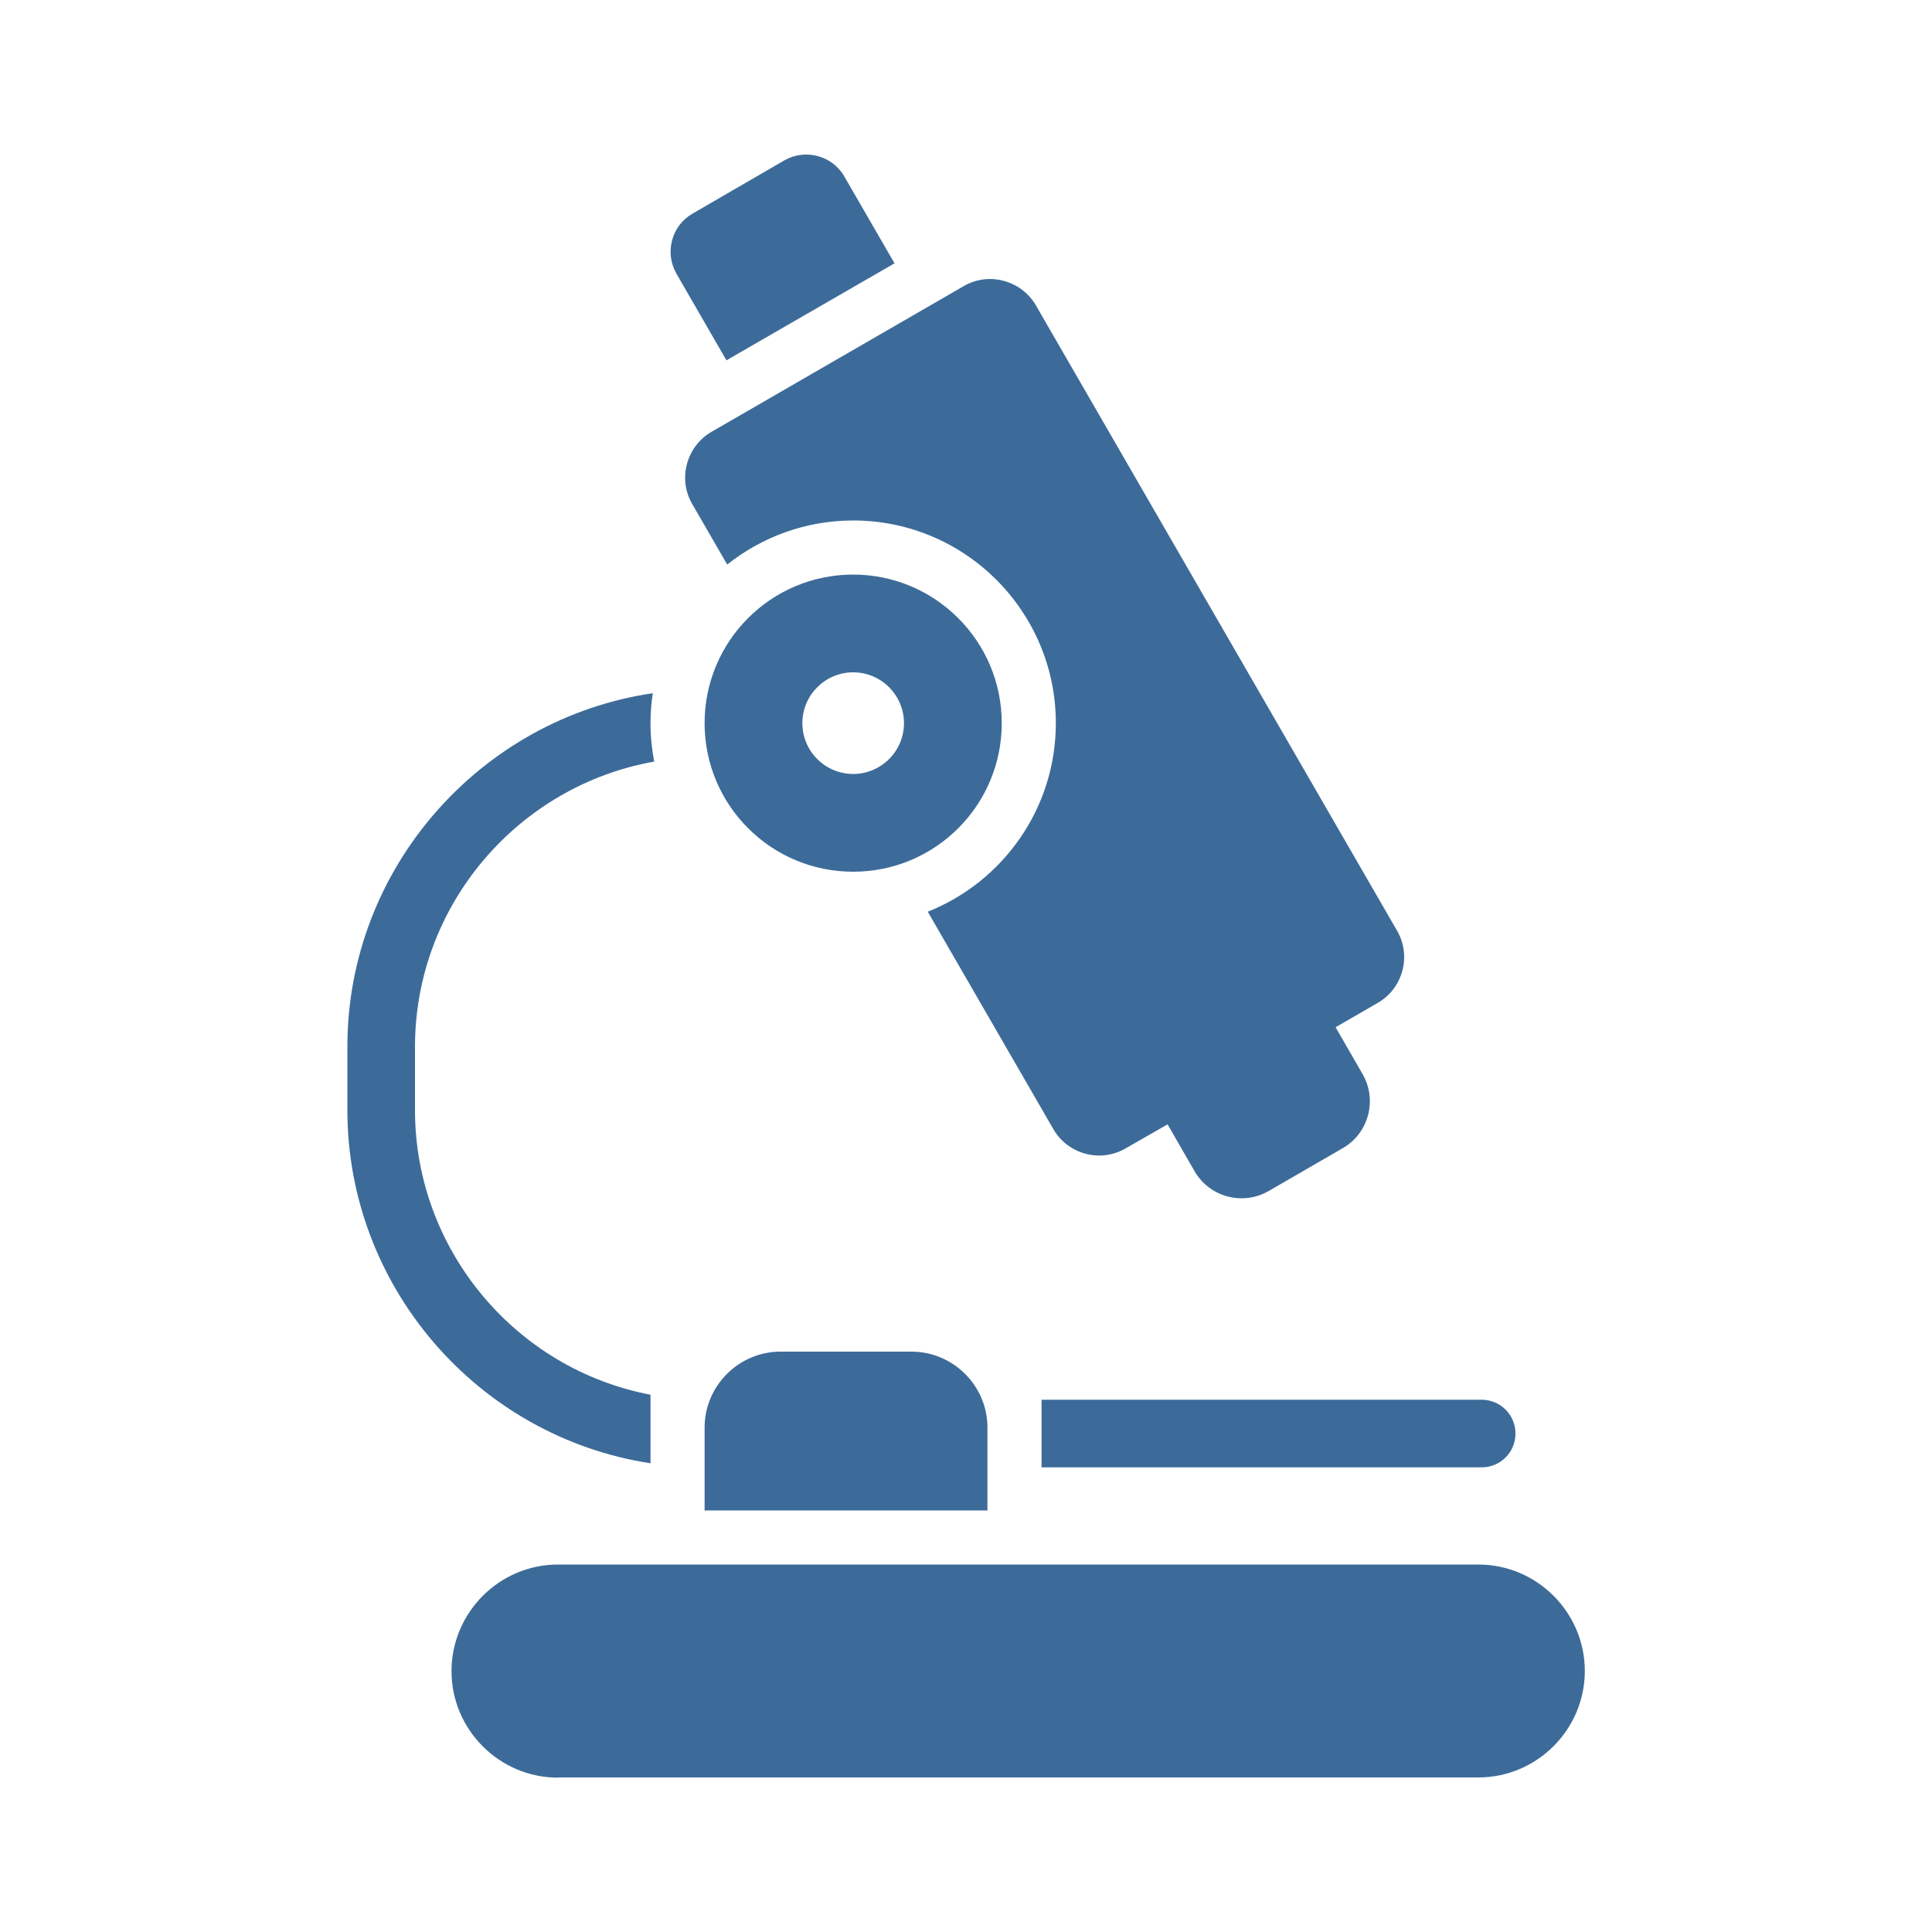 <?xml version="1.0" encoding="UTF-8"?>
<svg id="Layer_1" xmlns="http://www.w3.org/2000/svg" version="1.1" viewBox="0 0 100 100">
  <!-- Generator: Adobe Illustrator 29.8.2, SVG Export Plug-In . SVG Version: 2.1.1 Build 3)  -->
  <defs>
    <style>
      .st0 {
        fill: #3d6b99;
        fill-rule: evenodd;
      }
    </style>
  </defs>
  <path class="st0" d="M28.88,92h47.64c3.03,0,5.51-2.48,5.51-5.51s-2.48-5.51-5.51-5.51H28.88c-3.03,0-5.51,2.48-5.51,5.52,0,3.03,2.48,5.51,5.51,5.51ZM51.11,78.18v-4.29c0-2.16-1.77-3.93-3.93-3.93h-6.78c-2.16,0-3.93,1.77-3.93,3.93v4.29h14.64ZM44.16,34.8c1.45,0,2.63,1.18,2.63,2.63s-1.18,2.63-2.63,2.63-2.63-1.18-2.63-2.63,1.18-2.63,2.63-2.63ZM44.16,29.74c-4.25,0-7.69,3.44-7.69,7.69s3.44,7.69,7.69,7.69,7.69-3.44,7.69-7.69-3.45-7.69-7.69-7.69ZM60.43,58.19l1.4,2.43c.77,1.34,2.49,1.8,3.83,1.03l3.84-2.22c1.34-.77,1.8-2.49,1.03-3.83l-1.4-2.43,2.18-1.26c1.31-.75,1.76-2.44,1-3.74L53.62,15.81c-.75-1.3-2.44-1.76-3.74-1l-13.05,7.54c-1.3.75-1.76,2.44-1,3.74l1.81,3.13c1.79-1.42,4.06-2.28,6.52-2.28,5.79,0,10.49,4.7,10.49,10.49,0,4.43-2.75,8.22-6.63,9.76l6.5,11.25c.75,1.31,2.44,1.76,3.74,1l2.17-1.24ZM33.79,35.88c-8.91,1.31-15.81,9.04-15.81,18.3v3.28c0,9.11,6.72,16.9,15.69,18.28v-3.55c-7.03-1.34-12.19-7.55-12.19-14.73v-3.28c0-7.36,5.37-13.52,12.38-14.76-.12-.64-.19-1.3-.19-1.98,0-.54.04-1.06.12-1.56h0ZM53.91,75.95h22.78c.97,0,1.75-.78,1.75-1.75s-.78-1.75-1.75-1.75h-22.78v3.5ZM35.01,14.16c-.62-1.08-.25-2.48.83-3.1l4.76-2.76c1.08-.62,2.48-.25,3.1.83l2.6,4.5-8.7,5.02-2.59-4.49Z"/>
</svg>